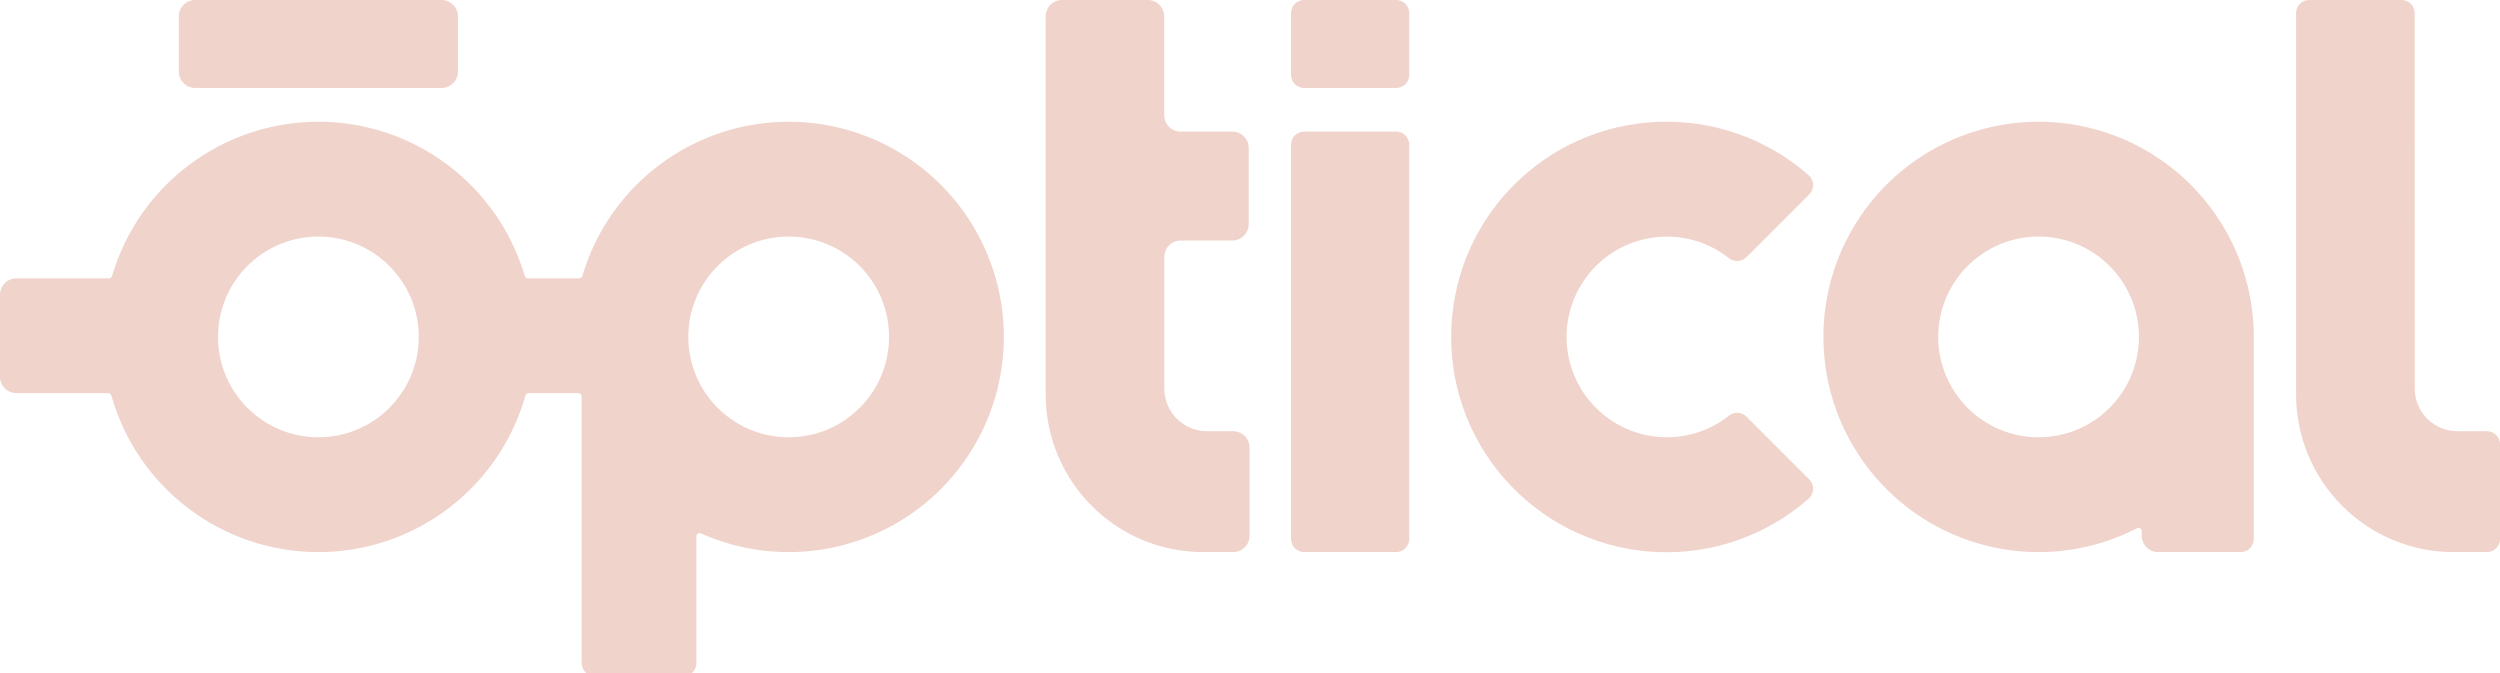 <?xml version="1.0" encoding="UTF-8"?>
<!DOCTYPE svg PUBLIC "-//W3C//DTD SVG 1.1//EN" "http://www.w3.org/Graphics/SVG/1.1/DTD/svg11.dtd">
<!-- Creator: CorelDRAW -->
<svg xmlns="http://www.w3.org/2000/svg" xml:space="preserve" width="446.664mm" height="120.255mm" version="1.1" style="shape-rendering:geometricPrecision; text-rendering:geometricPrecision; image-rendering:optimizeQuality; fill-rule:evenodd; clip-rule:evenodd"
viewBox="0 0 14256.29 3838.22"
 xmlns:xlink="http://www.w3.org/1999/xlink"
 xmlns:xodm="http://www.corel.com/coreldraw/odm/2003">
 <defs>
  <style type="text/css">
   <![CDATA[
    .fil0 {fill:#F0D3CB}
   ]]>
  </style>
 </defs>
 <g id="Capa_x0020_1">
  <g id="_1346837366096">
   <path class="fil0" d="M1815.59 3148.34c548.93,0 1031.07,-364.57 1180.64,-892.72 2.28,-8.05 9.63,-13.61 18,-13.61l283.78 0c4.96,0 9.72,1.97 13.23,5.48 3.51,3.51 5.48,8.27 5.48,13.23l0 1520.14c0,19.85 7.88,38.88 21.91,52.91 1.56,1.56 3.19,3.05 4.87,4.46l601.16 0c1.68,-1.41 3.31,-2.89 4.87,-4.46 14.03,-14.03 21.92,-33.07 21.92,-52.91l0 -721.78c0,-6.34 3.21,-12.24 8.52,-15.69 5.31,-3.45 12.01,-3.97 17.8,-1.39 466.82,208.14 1013.77,105.11 1372.87,-258.6 359.1,-363.72 455.14,-911.94 241.06,-1376.06 -214.08,-464.13 -693.43,-746.95 -1203.21,-709.89 -509.77,37.05 -943.19,386.22 -1087.9,876.44 -2.35,7.95 -9.65,13.41 -17.94,13.41l-292.25 0c-8.29,0 -15.59,-5.46 -17.94,-13.41 -153.98,-521.63 -632.98,-879.67 -1176.86,-879.67 -543.89,0 -1022.88,358.03 -1176.86,879.67 -2.35,7.95 -9.65,13.41 -17.94,13.41l-527.25 0c-24.81,0 -48.6,9.86 -66.14,27.4 -17.54,17.54 -27.39,41.33 -27.39,66.14l0 467.66c0,24.81 9.86,48.6 27.39,66.14 17.54,17.54 41.33,27.39 66.14,27.39l523.42 0c8.37,0 15.72,5.56 18,13.61 149.57,528.15 631.71,892.72 1180.64,892.72zm2681.86 -654.73c-316.1,-0 -572.34,-256.25 -572.34,-572.34 0,-316.09 256.25,-572.34 572.34,-572.34 316.1,0 572.34,256.25 572.34,572.34 -0,316.09 -256.25,572.34 -572.34,572.34zm-2681.86 -1144.68c316.1,0 572.34,256.25 572.34,572.34 -0,316.09 -256.25,572.34 -572.34,572.34 -316.1,-0 -572.34,-256.25 -572.34,-572.34 0,-316.09 256.25,-572.34 572.34,-572.34z"/>
   <path class="fil0" d="M5962.82 93.53l0 2156.9c0.15,238.29 94.95,466.76 263.56,635.15 168.61,168.39 396.06,262.91 634.36,262.76l171.33 0c24.82,-0.02 48.62,-9.89 66.16,-27.46 17.54,-17.56 27.39,-41.26 27.37,-66.08l0 -502.34c-0.02,-24.82 -9.89,-48.62 -27.46,-66.16 -17.56,-17.54 -41.25,-27.39 -66.08,-27.37l-149.37 0c-64.45,0.04 -126.29,-25.52 -171.89,-71.07 -45.61,-45.55 -71.25,-107.65 -71.29,-172.11l0 -750.65c-0.02,-24.79 9.82,-48.57 27.34,-66.11 17.52,-17.54 41.41,-27.4 66.2,-27.42l294.13 0c24.82,-0.01 48.62,-9.89 66.16,-27.45 17.54,-17.56 27.39,-41.26 27.37,-66.08l0 -434.18c-0.02,-24.82 -9.89,-48.62 -27.46,-66.16 -17.56,-17.54 -41.26,-27.39 -66.08,-27.37l-294.61 0c-24.79,0.02 -48.57,-9.82 -66.11,-27.33 -17.54,-17.52 -27.4,-41.41 -27.42,-66.2l0 -563.26c-0.02,-24.82 -9.89,-48.62 -27.46,-66.16 -17.56,-17.54 -41.26,-27.39 -66.08,-27.37l-489.15 0c-24.82,0.01 -48.62,9.89 -66.16,27.45 -17.54,17.56 -27.39,41.26 -27.37,66.08z"/>
   <path class="fil0" d="M7362.05 825.15l0 2248.36c0.01,19.86 7.91,38.9 21.96,52.93 14.05,14.03 33.01,21.91 52.86,21.9l524.42 0c19.86,-0.01 38.9,-7.91 52.93,-21.96 14.03,-14.05 21.91,-33.01 21.9,-52.86l0 -2248.36c-0.01,-19.86 -7.91,-38.9 -21.97,-52.93 -14.05,-14.03 -33.01,-21.91 -52.86,-21.9l-524.42 0c-19.86,0.01 -38.89,7.91 -52.93,21.97 -14.03,14.05 -21.91,33 -21.9,52.86z"/>
   <path class="fil0" d="M7436.87 501.62l524.42 0c19.86,-0.02 38.9,-7.92 52.93,-21.97 14.03,-14.05 21.91,-33 21.9,-52.86l0 -351.96c-0.01,-19.86 -7.91,-38.89 -21.97,-52.93 -14.05,-14.03 -33.01,-21.91 -52.86,-21.9l-524.42 0c-19.86,0.01 -38.89,7.91 -52.93,21.96 -14.03,14.05 -21.91,33 -21.9,52.86l0 351.96c0.01,19.86 7.91,38.89 21.96,52.93 14.05,14.03 33.01,21.91 52.86,21.9z"/>
   <path class="fil0" d="M2611.47 408.08l0 -314.55c0,-24.81 -9.85,-48.6 -27.39,-66.14 -17.54,-17.54 -41.33,-27.39 -66.14,-27.39l-1404.69 0c-24.81,0 -48.6,9.85 -66.14,27.39 -17.54,17.54 -27.39,41.33 -27.39,66.14l0 314.55c0,24.81 9.85,48.6 27.39,66.14 17.54,17.54 41.33,27.39 66.14,27.39l1404.69 0c51.65,0 93.53,-41.88 93.53,-93.53z"/>
   <path class="fil0" d="M10314.01 999.09c-494.48,-433.34 -1244.07,-401.62 -1698.42,73.63 -454.35,475.25 -453.74,1224.06 1.39,1698.56 455.13,474.5 1203.26,506.32 1697.03,72.17 15.53,-13.65 24.79,-33.19 25.45,-53.86 0.65,-20.66 -7.27,-40.68 -21.9,-55.29l-358.49 -358.49c-26.85,-26.83 -69.6,-29.34 -99.35,-5.76 -234.05,185.63 -570.63,159.13 -773.77,-59.89 -203.13,-219.03 -203.48,-557.5 -0.79,-776.93 202.69,-219.43 540.13,-245.9 774.55,-60.74 29.78,23.54 72.52,21.09 99.35,-5.76l358.49 -358.49c14.61,-14.63 22.58,-34.73 21.9,-55.4 -0.69,-20.66 -9.9,-40.12 -25.44,-53.75z"/>
   <path class="fil0" d="M11957.09 739.97c-529.33,-148.76 -1093,72.76 -1379.42,542.11 -286.42,469.34 -225.66,1071.92 148.69,1474.64 374.35,402.72 970.9,507.25 1459.87,255.81 5.8,-2.98 12.73,-2.73 18.3,0.67 5.57,3.4 8.96,9.44 8.96,15.97l0 25.65c0,24.81 9.86,48.6 27.39,66.14 17.54,17.54 41.33,27.39 66.14,27.39l470.32 0c41.33,0 74.83,-33.5 74.83,-74.83l0 -1152.24c0,-549.84 -365.76,-1032.55 -895.09,-1181.31zm-904.32 1181.3c0,-316.09 256.25,-572.34 572.34,-572.34 316.09,0 572.34,256.25 572.34,572.34 0,316.09 -256.25,572.34 -572.34,572.34 -316.1,-0 -572.34,-256.25 -572.34,-572.34z"/>
   <path class="fil0" d="M13093.52 74.83l0 2175.61c0.15,238.29 94.96,466.76 263.56,635.15 168.61,168.39 396.06,262.91 634.35,262.76l190.04 0c19.86,-0.01 38.9,-7.91 52.93,-21.96 14.03,-14.05 21.91,-33.01 21.9,-52.86l0 -539.75c-0.01,-19.86 -7.91,-38.9 -21.96,-52.93 -14.05,-14.03 -33.01,-21.91 -52.86,-21.9l-168.07 0c-64.46,0.04 -126.29,-25.52 -171.89,-71.07 -45.61,-45.55 -71.25,-107.65 -71.29,-172.11l-0.48 -2140.94c-0.04,-41.35 -33.48,-74.84 -74.83,-74.81l-526.56 0c-19.86,0.01 -38.9,7.91 -52.93,21.96 -14.03,14.05 -21.91,33 -21.9,52.86z"/>
  </g>
 </g>
</svg>
